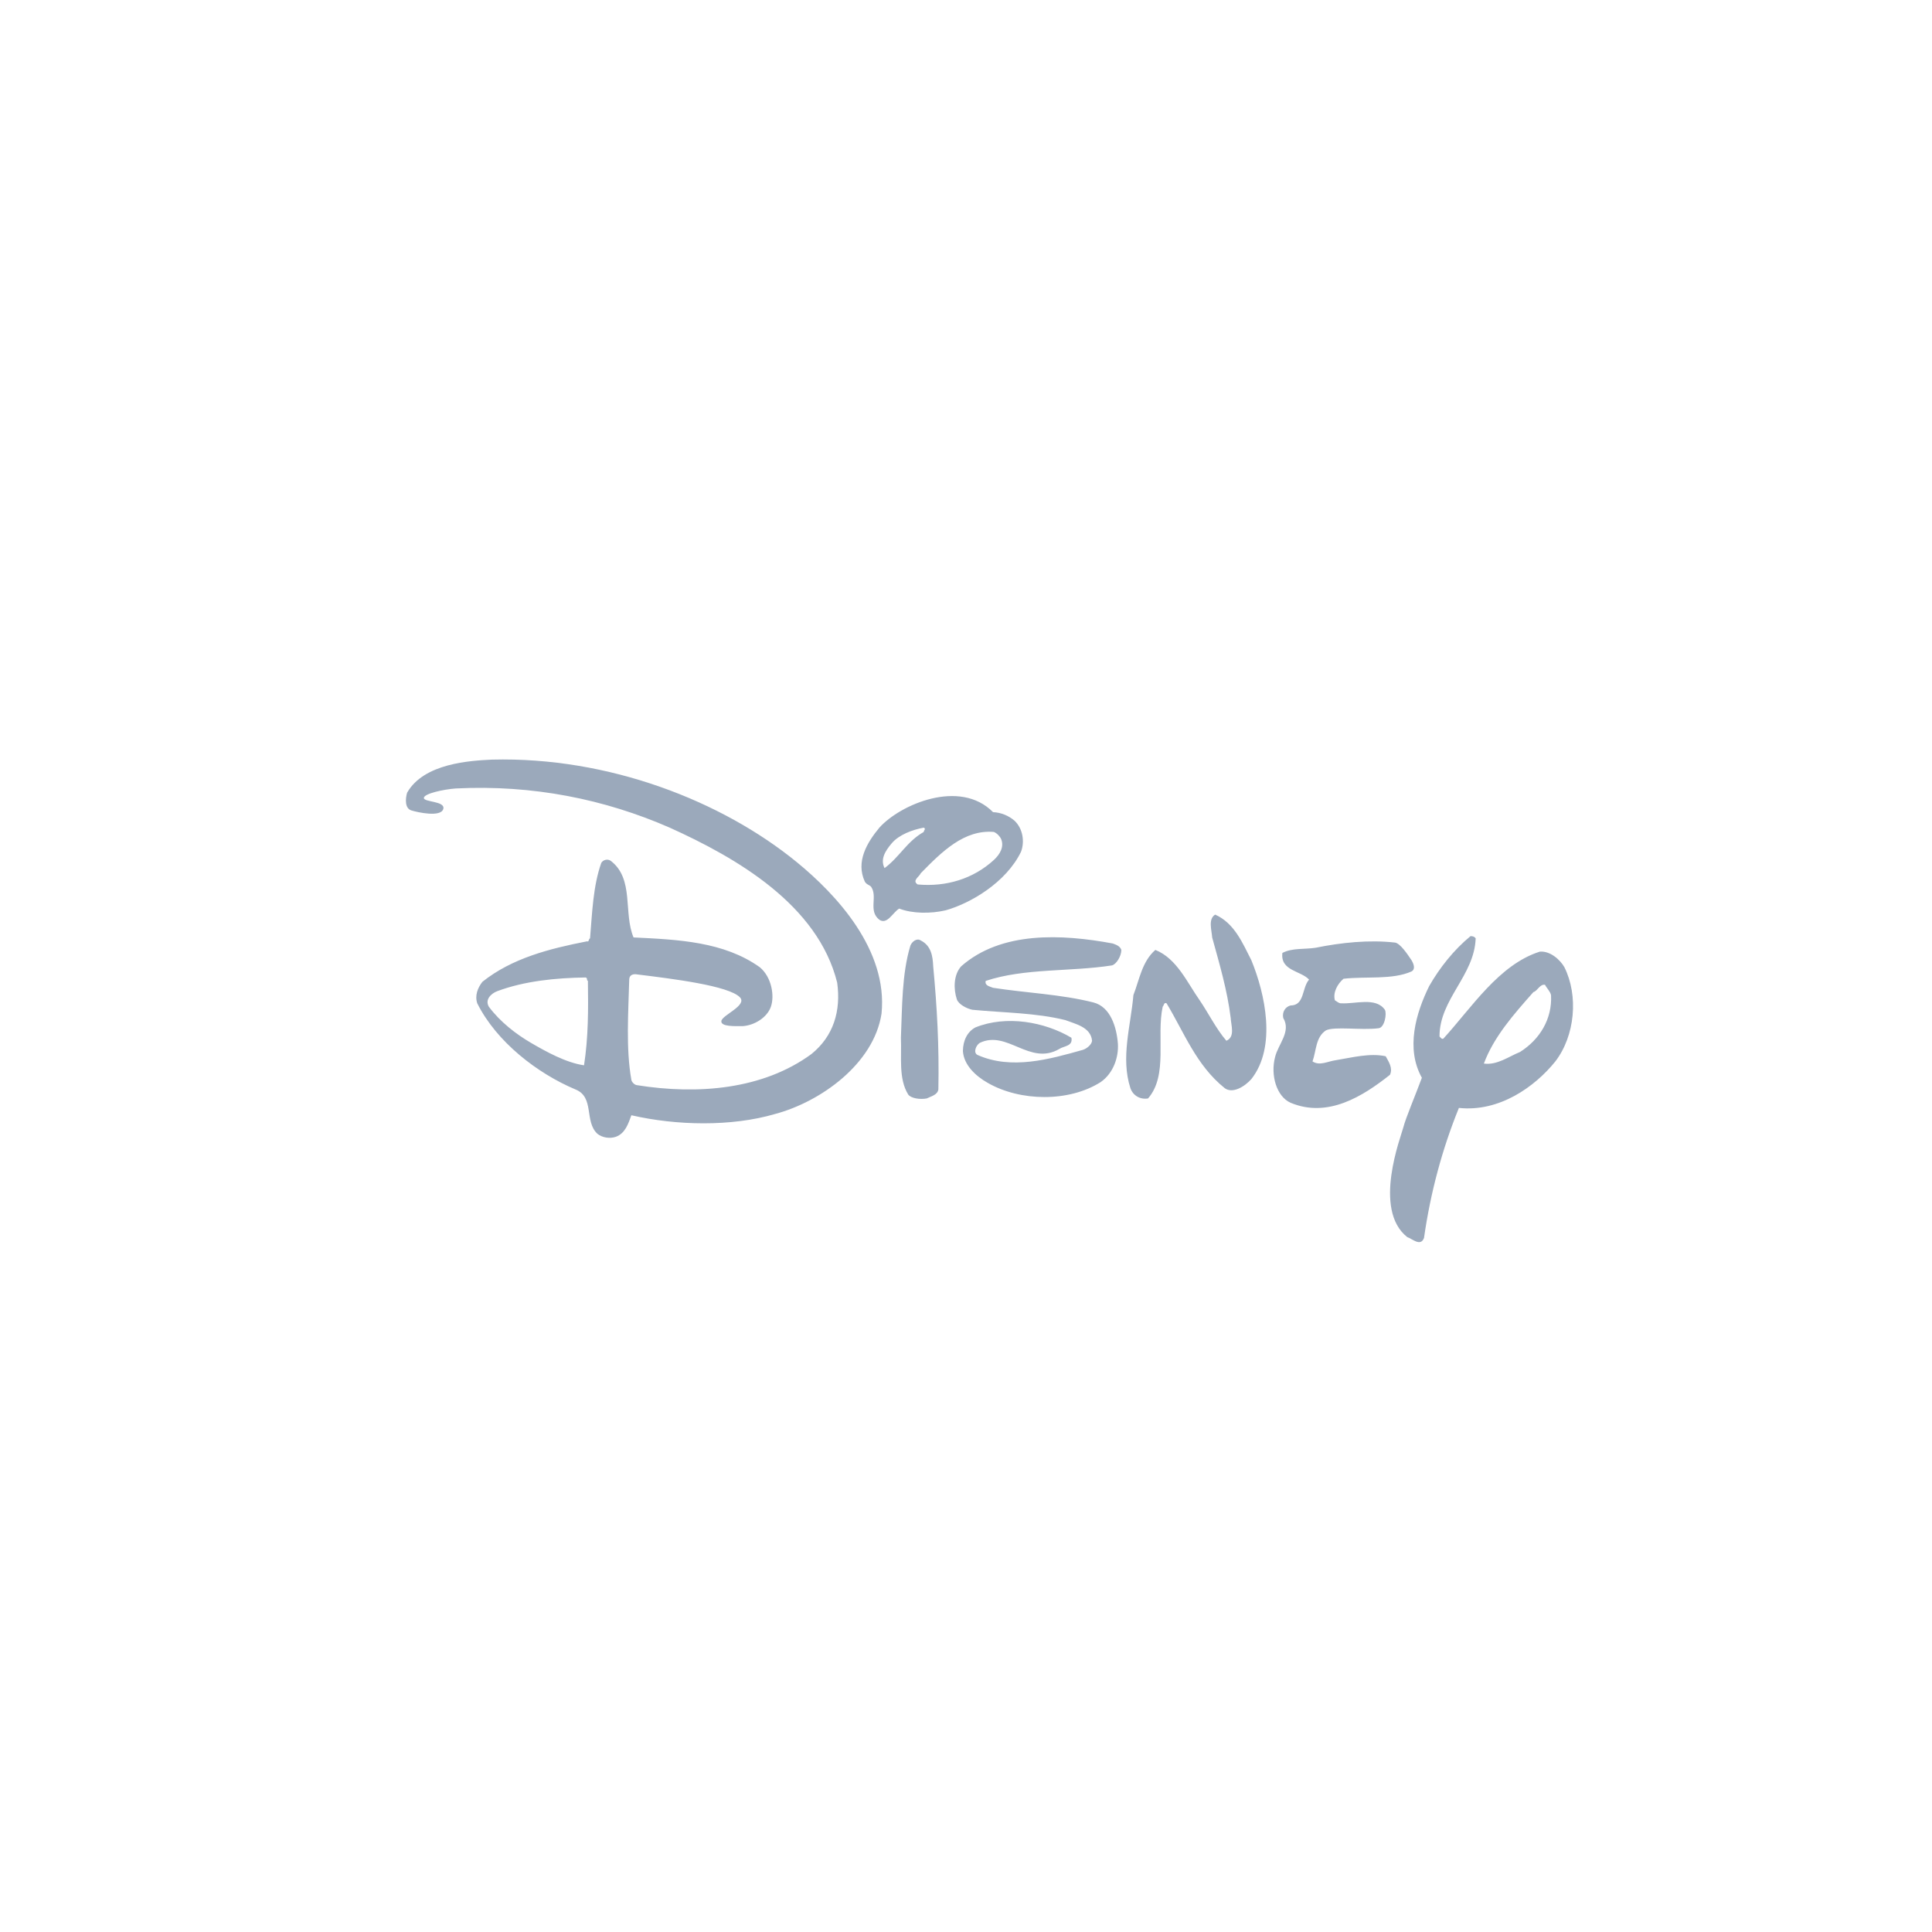 <?xml version="1.0" encoding="utf-8"?>
<!-- Generator: Adobe Illustrator 17.0.0, SVG Export Plug-In . SVG Version: 6.00 Build 0)  -->
<!DOCTYPE svg PUBLIC "-//W3C//DTD SVG 1.1//EN" "http://www.w3.org/Graphics/SVG/1.1/DTD/svg11.dtd">
<svg version="1.1" id="图层_1" xmlns="http://www.w3.org/2000/svg" xmlns:xlink="http://www.w3.org/1999/xlink" x="0px" y="0px"
	 width="2500px" height="2500px" viewBox="-155.431 0 2500 2500" enable-background="new -155.431 0 2500 2500"
	 xml:space="preserve">
<path fill="#9BA9BB" d="M1129.564,1050.91c10.273,0.48,20.085,4.404,27.857,11.139c10.59,10.025,13.367,26.743,8.355,40.118
	c-19.486,40.11-65.827,66.901-97.494,75.764c-18.945,4.456-42.895,4.456-60.169-2.228c-8.363,5.013-15.417,21.213-25.629,14.481
	c-14.78-11.543-1.986-29.608-10.518-42.427c-1.759-2.639-6.191-2.833-8.419-7.152c-11.704-25.629,2.785-50.143,18.937-69.637
	C1009.412,1040.924,1086.669,1007.449,1129.564,1050.91L1129.564,1050.91z M1039.867,1070.961
	c-15.047,2.785-32.038,9.331-41.224,20.059c-9.194,10.72-15.038,21.173-9.469,32.312c19.502-14.481,28.97-34.54,50.7-46.794
	C1039.867,1074.302,1043.209,1072.631,1039.867,1070.961z M1130.685,1076.538c-38.447-3.35-67.417,25.629-94.717,53.477
	c-1.671,4.456-11.696,9.469-3.899,14.481c36.776,3.342,71.874-7.233,98.616-31.755c7.806-7.241,13.359-16.709,9.477-26.743
	C1138.491,1082.108,1134.56,1078.209,1130.685,1076.538z M1463.826,1242.556c17.831,43.46,32.869,111.975,0,153.764
	c-8.912,10.025-24.507,19.268-34.532,11.696c-36.776-29.519-52.363-71.865-75.207-109.755c-3.342-1.671-3.342,2.793-5.013,4.464
	c-8.355,38.439,7.241,88.582-18.937,118.659c-10.025,1.671-19.405-3.487-22.844-13.367c-12.818-39.553,0.541-80.785,3.883-120.338
	c7.806-20.059,11.147-43.452,28.422-58.498c27.857,11.139,41.224,42.346,57.368,65.19c11.712,17.266,21.173,36.768,34.541,52.363
	c11.696-5.013,5.941-20.301,5.578-29.527c-4.472-36.211-14.497-69.637-23.974-104.178c-0.541-8.912-5.553-23.958,3.899-29.527
	C1442.113,1194.648,1452.679,1220.825,1463.826,1242.556z M1295.581,1229.18c0,8.363-6.684,18.808-12.27,20.059
	c-53.477,8.355-113.089,3.342-163.225,20.051c-1.671,6.127,5.57,7.241,9.469,8.912c42.886,6.684,88.025,8.355,129.815,18.945
	c22.093,5.61,30.092,31.763,31.763,53.485c1.025,17.129-5.562,37.882-22.287,49.586c-41.216,26.186-104.17,25.064-145.966,1.122
	c-15.974-8.96-31.198-23.393-32.312-41.224c0.097-14.158,6.135-25.306,16.16-30.641c40.118-16.16,89.696-7.233,124.245,13.367
	c2.212,11.147-9.848,10.542-15.619,14.489c-38.447,22.287-67.409-25.055-103.064-7.806c-5.013,3.342-8.637,12.665-2.785,15.604
	c44.009,19.502,93.039,5.57,136.49-6.684c5.013-1.671,11.147-6.684,11.696-11.696c-1.671-17.831-21.722-21.722-34.541-26.735
	c-37.882-9.469-79.663-9.469-120.338-13.367c-7.798-1.671-17.734-7.103-20.051-13.367c-4.456-13.367-4.456-31.755,5.57-42.895
	c51.806-45.688,130.355-41.781,196.094-29.527C1288.889,1222.497,1293.902,1224.168,1295.581,1229.18L1295.581,1229.18z
	 M1052.129,1250.353c5.012,53.477,7.798,103.072,6.684,159.334c-1.114,7.233-9.469,8.912-15.038,11.696
	c-8.911,1.671-20.43-0.226-23.958-5.013c-12.81-20.624-8.355-48.464-9.469-73.536c1.671-39.545,1.114-82.448,12.261-119.224
	c2.131-5.344,8.355-10.025,13.367-6.692C1049.344,1223.611,1051.572,1236.986,1052.129,1250.353L1052.129,1250.353z
	 M1671.092,1242.556c2.68,4.504,5.481,11.462,0,14.481c-25.072,11.139-59.047,6.127-88.025,9.469
	c-7.798,6.684-13.932,17.823-11.155,27.857c2.801,1.671,5.295,4.214,8.371,3.891c17.815,1.122,44.566-8.355,56.278,8.355
	c2.857,4.972-0.388,23.538-8.355,23.958c-21.738,2.801-57.481-2.729-67.982,2.801c-13.367,8.912-12.261,26.178-17.274,40.118
	c9.476,6.127,19.397-0.146,30.633-1.679c20.632-3.342,43.476-9.469,64.076-5.013c3.898,7.241,9.476,15.047,5.57,23.958
	c-35.121,27.857-80.422,56.408-128.684,36.211c-18.114-8.121-26.186-35.654-20.051-59.039c3.89-16.717,21.157-32.869,10.582-50.7
	c-1.671-7.806,2.793-14.481,9.476-16.152c18.38,0,14.473-22.844,23.949-33.434c-10.582-11.696-37.317-11.139-34.532-34.541
	c12.818-6.684,28.422-4.456,42.886-6.684c32.869-6.692,69.637-10.59,103.088-6.692
	C1656.602,1221.059,1665.522,1234.201,1671.092,1242.556z M875.52,1115.534c51.411,42.023,118.11,113.654,109.755,196.102
	c-10.034,65.19-79.114,114.211-137.612,129.815c-56.827,16.709-128.135,15.038-186.085,1.671
	c-3.899,10.59-7.798,23.393-20.051,27.857c-7.798,2.785-17.831,1.114-23.958-3.899c-17.266-16.16-3.342-47.359-28.414-57.376
	c-49.029-20.616-101.958-61.291-127.021-111.427c-3.342-10.025,0.557-20.051,6.684-27.849
	c38.447-30.641,86.911-42.895,135.384-52.371c2.785,1.114,1.671-2.785,3.899-3.899c2.785-33.426,3.899-67.417,14.481-97.502
	c2.414-4.222,8.355-5.57,12.261-2.785c30.641,23.393,16.152,67.417,29.527,99.165c58.498,2.785,116.996,5.57,163.233,38.447
	c15.604,12.81,19.405,37.276,14.481,51.257c-4.916,13.957-21.165,23.958-36.211,25.056c-10.033,0-28.971,0.976-27.857-6.676
	c1.114-7.66,34.08-20.196,23.958-30.649c-14.554-15.022-87.372-23.958-132.503-29.527c-5.57-1.114-10.679,0.557-10.679,6.684
	c-1.114,42.338-4.456,89.131,2.785,129.815c0.557,2.793,3.898,6.135,6.692,6.676c79.663,12.818,163.789,5.57,226.187-40.11
	c28.97-23.384,38.447-56.278,33.426-92.482c-25.072-100.836-130.364-161.57-216.718-200.566
	c-84.119-36.768-177.165-55.713-276.887-50.692c-15.878,1.163-41.038,6.643-41.224,12.261s28.502,3.851,25.064,14.481
	c-3.431,10.623-32.587,4.319-41.224,1.671c-8.637-2.648-7.798-15.047-5.57-22.844c21.73-38.439,82.367-41.547,109.755-42.895
	C632.609,979.036,779.14,1036.743,875.52,1115.534L875.52,1115.534z M602.533,1264.842c-38.447,0.557-79.114,4.456-114.768,17.823
	c-7.241,2.785-16.16,10.582-10.59,20.059c14.481,19.494,35.194,35.501,54.599,46.794c19.405,11.277,45.131,25.629,68.531,28.978
	c5.57-36.219,5.57-71.874,5.013-109.198C603.082,1268.184,605.309,1265.956,602.533,1264.842L602.533,1264.842z M1754.088,1214.142
	c-1.671,48.464-46.81,78.557-46.81,127.021c1.671,1.671,2.801,3.899,5.012,2.801c36.227-39.561,71.874-95.831,124.801-112.54
	c13.949-1.114,26.549,11.002,31.763,20.059c18.388,36.768,13.949,88.582-11.688,122.009
	c-26.452,32.813-72.439,65.739-124.786,60.161c-21.722,53.485-36.792,109.755-45.147,168.254
	c-4.455,11.696-15.03,1.114-21.714-1.114c-45.123-35.654-8.072-130.04-5.013-142.084c3.06-12.011,15.135-40.344,23.966-64.068
	c-21.173-37.874-7.806-83.57,9.46-118.667c13.367-23.401,31.772-46.802,53.494-64.625
	C1750.19,1211.357,1752.417,1211.914,1754.088,1214.142L1754.088,1214.142z M1843.801,1274.311
	c-6.684-1.114-9.477,7.806-15.039,9.477c-25.621,28.97-51.257,57.941-64.076,92.482c17.282,2.228,31.755-8.911,46.809-15.038
	c25.621-16.16,41.781-42.886,40.11-73.537C1850.485,1282.666,1846.029,1278.767,1843.801,1274.311L1843.801,1274.311z"/>
</svg>
